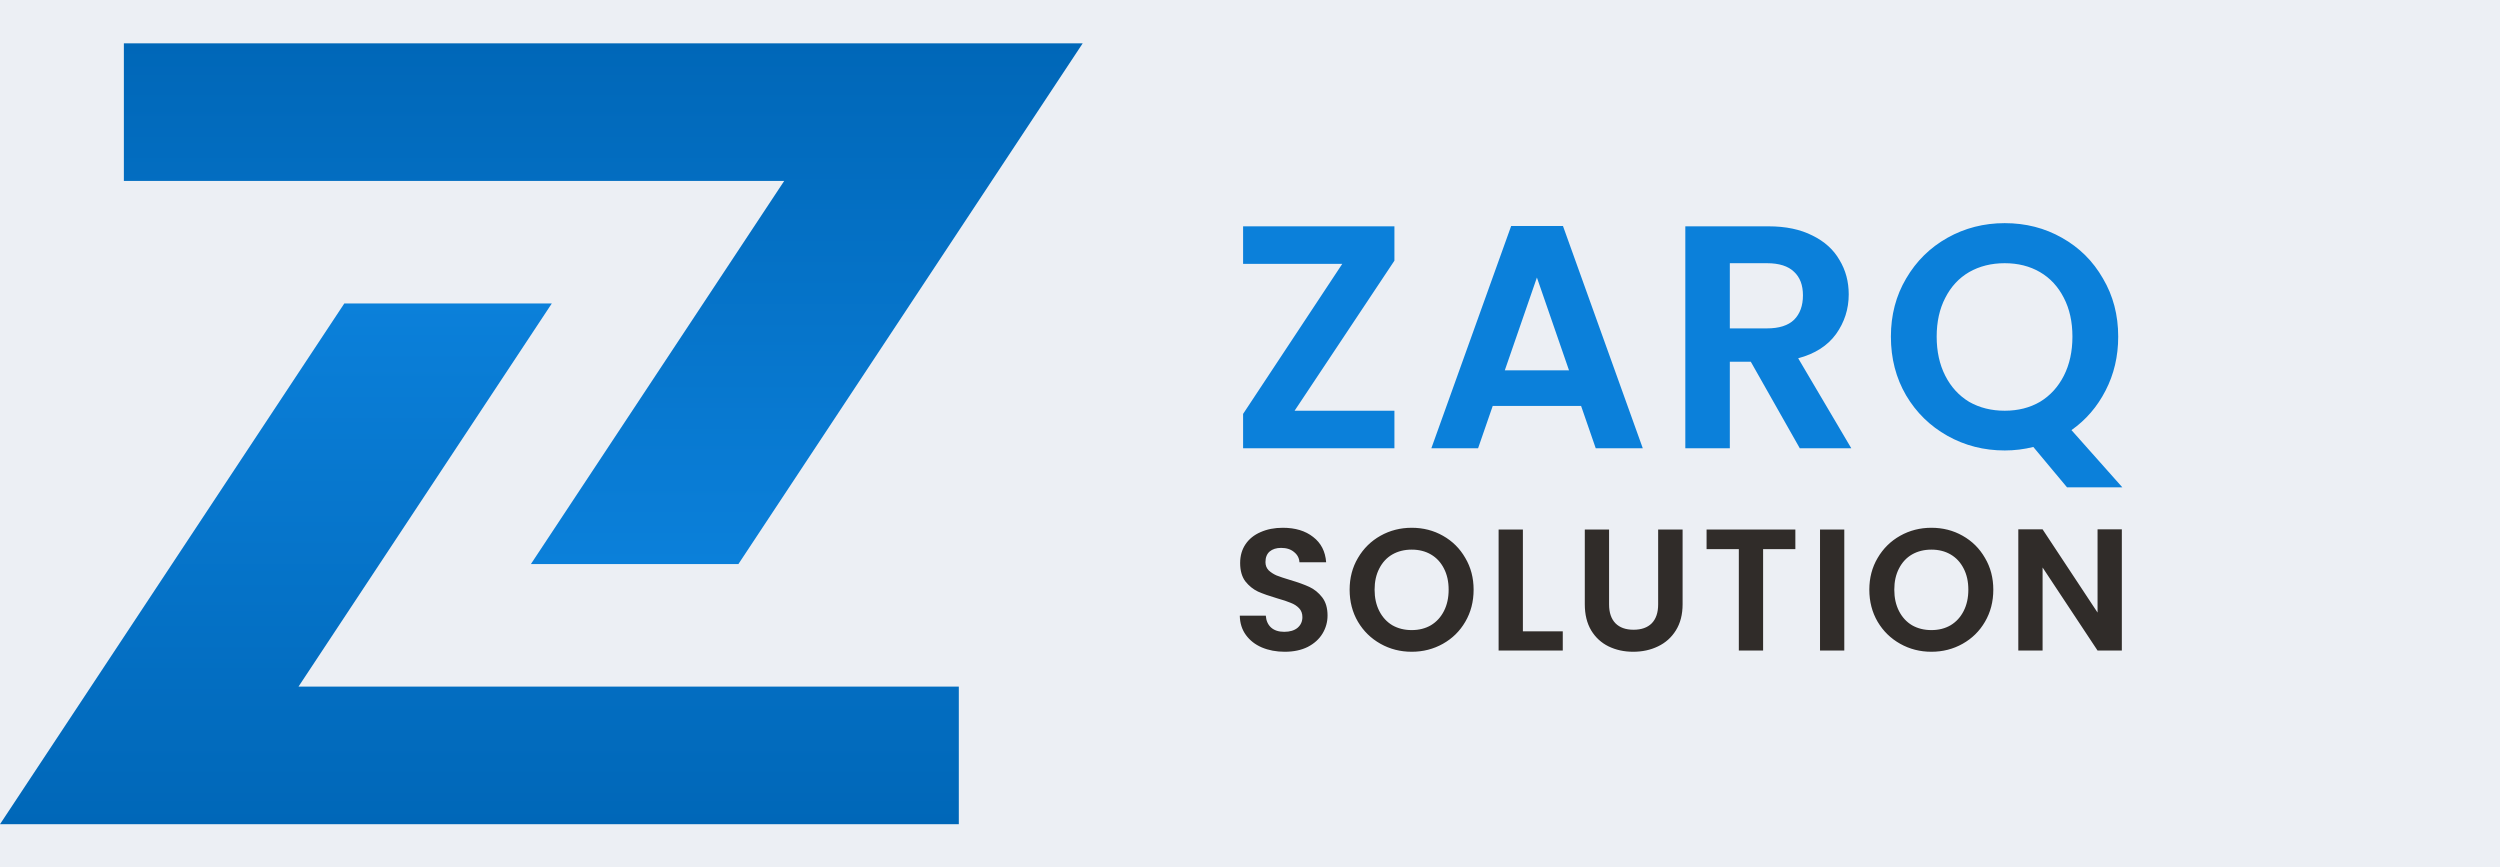 <svg xmlns="http://www.w3.org/2000/svg" width="173" height="60" viewBox="0 0 173 60" fill="none"><g clip-path="url(#clip0_748_174)"><rect width="173" height="60" fill="#ECEFF4"></rect><path d="M54.267 12.52L36.737 39.035H51.096L74.922 3H8.572V12.52H54.267Z" fill="url(#paint0_linear_748_174)"></path><path d="M20.655 47.515L38.185 21H23.826L-8.73327e-05 57.035H66.35V47.515H20.655Z" fill="url(#paint1_linear_748_174)"></path><path d="M89.586 28.422H96.494V31.018H86.022V28.642L92.886 18.258H86.022V15.662H96.494V18.038L89.586 28.422ZM109.412 28.092H103.296L102.284 31.018H99.05L104.572 15.64H108.158L113.68 31.018H110.424L109.412 28.092ZM108.576 25.628L106.354 19.204L104.132 25.628H108.576ZM124.544 31.018L121.156 25.034H119.704V31.018H116.624V15.662H122.388C123.576 15.662 124.588 15.874 125.424 16.3C126.26 16.71 126.884 17.275 127.294 17.994C127.72 18.698 127.932 19.49 127.932 20.37C127.932 21.382 127.639 22.298 127.052 23.12C126.466 23.926 125.593 24.484 124.434 24.792L128.108 31.018H124.544ZM119.704 22.724H122.278C123.114 22.724 123.738 22.526 124.148 22.13C124.559 21.719 124.764 21.154 124.764 20.436C124.764 19.732 124.559 19.189 124.148 18.808C123.738 18.412 123.114 18.214 122.278 18.214H119.704V22.724ZM143.038 33.724L140.706 30.93C140.061 31.091 139.401 31.172 138.726 31.172C137.289 31.172 135.969 30.834 134.766 30.16C133.563 29.485 132.61 28.554 131.906 27.366C131.202 26.163 130.85 24.806 130.85 23.296C130.85 21.8 131.202 20.458 131.906 19.27C132.61 18.067 133.563 17.128 134.766 16.454C135.969 15.779 137.289 15.442 138.726 15.442C140.178 15.442 141.498 15.779 142.686 16.454C143.889 17.128 144.835 18.067 145.524 19.27C146.228 20.458 146.58 21.8 146.58 23.296C146.58 24.66 146.287 25.906 145.7 27.036C145.128 28.15 144.343 29.06 143.346 29.764L146.866 33.724H143.038ZM134.018 23.296C134.018 24.322 134.216 25.224 134.612 26.002C135.008 26.779 135.558 27.38 136.262 27.806C136.981 28.216 137.802 28.422 138.726 28.422C139.65 28.422 140.464 28.216 141.168 27.806C141.872 27.38 142.422 26.779 142.818 26.002C143.214 25.224 143.412 24.322 143.412 23.296C143.412 22.269 143.214 21.374 142.818 20.612C142.422 19.834 141.872 19.24 141.168 18.83C140.464 18.419 139.65 18.214 138.726 18.214C137.802 18.214 136.981 18.419 136.262 18.83C135.558 19.24 135.008 19.834 134.612 20.612C134.216 21.374 134.018 22.269 134.018 23.296Z" fill="#0B80DA"></path><path d="M88.902 45.102C88.318 45.102 87.79 45.002 87.318 44.802C86.854 44.602 86.486 44.314 86.214 43.938C85.942 43.562 85.802 43.118 85.794 42.606H87.594C87.618 42.95 87.738 43.222 87.954 43.422C88.178 43.622 88.482 43.722 88.866 43.722C89.258 43.722 89.566 43.63 89.79 43.446C90.014 43.254 90.126 43.006 90.126 42.702C90.126 42.454 90.05 42.25 89.898 42.09C89.746 41.93 89.554 41.806 89.322 41.718C89.098 41.622 88.786 41.518 88.386 41.406C87.842 41.246 87.398 41.09 87.054 40.938C86.718 40.778 86.426 40.542 86.178 40.23C85.938 39.91 85.818 39.486 85.818 38.958C85.818 38.462 85.942 38.03 86.19 37.662C86.438 37.294 86.786 37.014 87.234 36.822C87.682 36.622 88.194 36.522 88.77 36.522C89.634 36.522 90.334 36.734 90.87 37.158C91.414 37.574 91.714 38.158 91.77 38.91H89.922C89.906 38.622 89.782 38.386 89.55 38.202C89.326 38.01 89.026 37.914 88.65 37.914C88.322 37.914 88.058 37.998 87.858 38.166C87.666 38.334 87.57 38.578 87.57 38.898C87.57 39.122 87.642 39.31 87.786 39.462C87.938 39.606 88.122 39.726 88.338 39.822C88.562 39.91 88.874 40.014 89.274 40.134C89.818 40.294 90.262 40.454 90.606 40.614C90.95 40.774 91.246 41.014 91.494 41.334C91.742 41.654 91.866 42.074 91.866 42.594C91.866 43.042 91.75 43.458 91.518 43.842C91.286 44.226 90.946 44.534 90.498 44.766C90.05 44.99 89.518 45.102 88.902 45.102ZM97.69 45.102C96.906 45.102 96.186 44.918 95.53 44.55C94.874 44.182 94.354 43.674 93.97 43.026C93.586 42.37 93.394 41.63 93.394 40.806C93.394 39.99 93.586 39.258 93.97 38.61C94.354 37.954 94.874 37.442 95.53 37.074C96.186 36.706 96.906 36.522 97.69 36.522C98.482 36.522 99.202 36.706 99.85 37.074C100.506 37.442 101.022 37.954 101.398 38.61C101.782 39.258 101.974 39.99 101.974 40.806C101.974 41.63 101.782 42.37 101.398 43.026C101.022 43.674 100.506 44.182 99.85 44.55C99.194 44.918 98.474 45.102 97.69 45.102ZM97.69 43.602C98.194 43.602 98.638 43.49 99.022 43.266C99.406 43.034 99.706 42.706 99.922 42.282C100.138 41.858 100.246 41.366 100.246 40.806C100.246 40.246 100.138 39.758 99.922 39.342C99.706 38.918 99.406 38.594 99.022 38.37C98.638 38.146 98.194 38.034 97.69 38.034C97.186 38.034 96.738 38.146 96.346 38.37C95.962 38.594 95.662 38.918 95.446 39.342C95.23 39.758 95.122 40.246 95.122 40.806C95.122 41.366 95.23 41.858 95.446 42.282C95.662 42.706 95.962 43.034 96.346 43.266C96.738 43.49 97.186 43.602 97.69 43.602ZM105.384 43.686H108.144V45.018H103.704V36.642H105.384V43.686ZM111.348 36.642V41.826C111.348 42.394 111.496 42.83 111.792 43.134C112.088 43.43 112.504 43.578 113.04 43.578C113.584 43.578 114.004 43.43 114.3 43.134C114.596 42.83 114.744 42.394 114.744 41.826V36.642H116.436V41.814C116.436 42.526 116.28 43.13 115.968 43.626C115.664 44.114 115.252 44.482 114.732 44.73C114.22 44.978 113.648 45.102 113.016 45.102C112.392 45.102 111.824 44.978 111.312 44.73C110.808 44.482 110.408 44.114 110.112 43.626C109.816 43.13 109.668 42.526 109.668 41.814V36.642H111.348ZM124.239 36.642V37.998H122.007V45.018H120.327V37.998H118.095V36.642H124.239ZM127.625 36.642V45.018H125.945V36.642H127.625ZM133.653 45.102C132.869 45.102 132.149 44.918 131.493 44.55C130.837 44.182 130.317 43.674 129.933 43.026C129.549 42.37 129.357 41.63 129.357 40.806C129.357 39.99 129.549 39.258 129.933 38.61C130.317 37.954 130.837 37.442 131.493 37.074C132.149 36.706 132.869 36.522 133.653 36.522C134.445 36.522 135.165 36.706 135.813 37.074C136.469 37.442 136.985 37.954 137.361 38.61C137.745 39.258 137.937 39.99 137.937 40.806C137.937 41.63 137.745 42.37 137.361 43.026C136.985 43.674 136.469 44.182 135.813 44.55C135.157 44.918 134.437 45.102 133.653 45.102ZM133.653 43.602C134.157 43.602 134.601 43.49 134.985 43.266C135.369 43.034 135.669 42.706 135.885 42.282C136.101 41.858 136.209 41.366 136.209 40.806C136.209 40.246 136.101 39.758 135.885 39.342C135.669 38.918 135.369 38.594 134.985 38.37C134.601 38.146 134.157 38.034 133.653 38.034C133.149 38.034 132.701 38.146 132.309 38.37C131.925 38.594 131.625 38.918 131.409 39.342C131.193 39.758 131.085 40.246 131.085 40.806C131.085 41.366 131.193 41.858 131.409 42.282C131.625 42.706 131.925 43.034 132.309 43.266C132.701 43.49 133.149 43.602 133.653 43.602ZM146.831 45.018H145.151L141.347 39.27V45.018H139.667V36.63H141.347L145.151 42.39V36.63H146.831V45.018Z" fill="#302C29"></path></g><defs><linearGradient id="paint0_linear_748_174" x1="41.747" y1="3" x2="41.747" y2="39.035" gradientUnits="userSpaceOnUse"><stop stop-color="#0067B8"></stop><stop offset="1" stop-color="#0B80DA"></stop></linearGradient><linearGradient id="paint1_linear_748_174" x1="33.175" y1="57.035" x2="33.175" y2="21" gradientUnits="userSpaceOnUse"><stop stop-color="#0067B8"></stop><stop offset="1" stop-color="#0B80DA"></stop></linearGradient><clipPath id="clip0_748_174"><rect width="173" height="60" fill="white"></rect></clipPath></defs></svg>